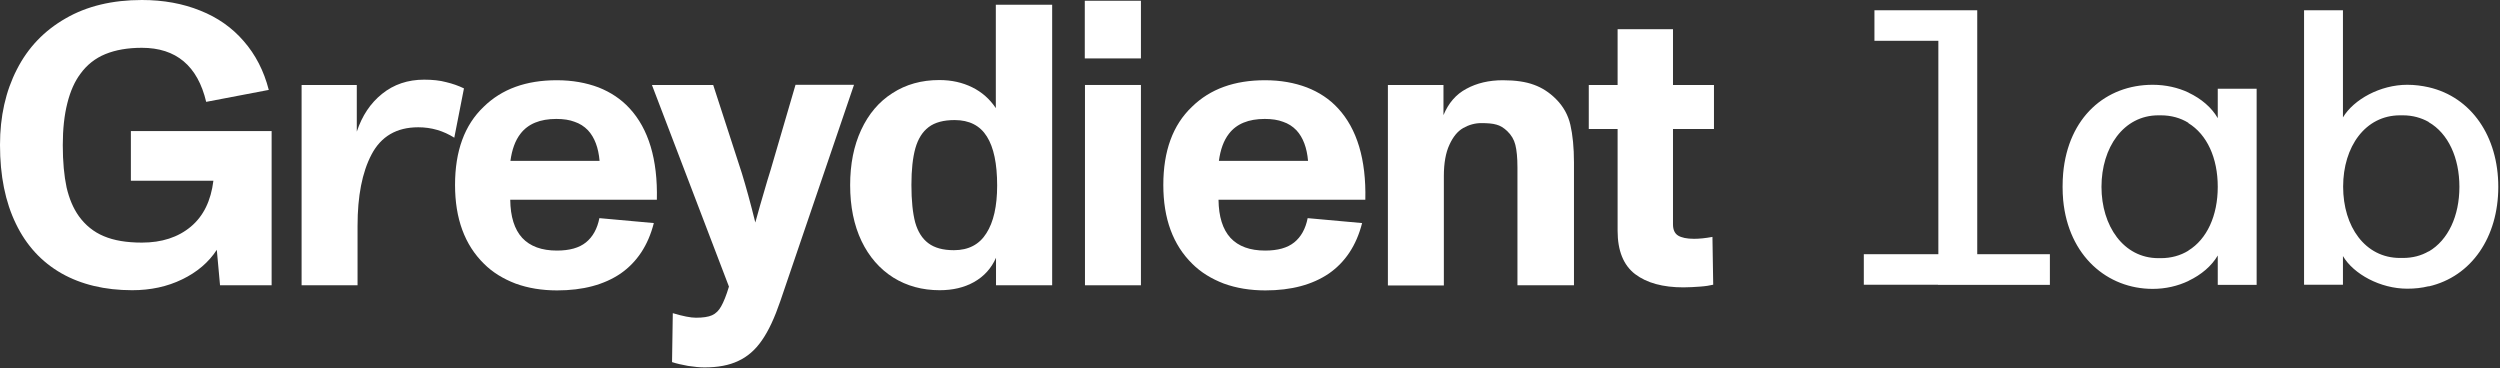 <svg width="1318" height="194" viewBox="0 0 1318 194" fill="none" xmlns="http://www.w3.org/2000/svg">
<rect x="0" y="0" width="1318" height="194" fill="#333333" stroke="none"/>
<path fill-rule="evenodd" clip-rule="evenodd" d="M1021.7 5.398H988.203V21.498H1021.7H1021.9V133.998H1021.7V134H982.602V150.1H1021.7V150.198H1022.3H1080.7V133.998H1042.4V5.398H1022.3H1021.7ZM1137.9 60.799H1139.2C1144.66 60.799 1149.53 62.177 1153.7 64.738V64.897C1163.5 70.897 1169.2 83.197 1169.2 98.497C1169.2 113.697 1163.5 126.097 1153.7 132.097V132.16C1149.53 134.721 1144.66 136.099 1139.2 136.099H1137.9C1119.5 136.099 1107.9 119.099 1107.9 98.499C1107.9 77.799 1119.5 60.799 1137.9 60.799ZM1153.8 148.05V148.099C1148.1 150.799 1141.7 152.299 1134.9 152.299C1111 152.299 1090.5 134.999 1087.7 105.499C1087.5 103.199 1087.4 100.899 1087.4 98.499C1087.4 95.999 1087.5 93.599 1087.7 91.299C1090.4 61.799 1110.1 44.699 1134.9 44.699C1141.8 44.699 1148.3 46.199 1153.8 48.799V48.844C1160.56 52.043 1166.02 56.724 1169.2 62.297V46.797H1189.7V150.197H1169.2V134.697C1166.02 140.17 1160.56 144.851 1153.8 148.05ZM1235.2 61.898V5.398H1214.7V150.098H1235.2V134.998C1240.8 144.498 1254.9 152.198 1269.1 152.198C1273.1 152.198 1276.8 151.798 1280.4 150.899V151C1303.1 145.8 1317.1 124.9 1317.1 98.5C1317.1 72 1303 51.2 1280.4 46V45.998C1276.8 45.198 1273.1 44.698 1269.1 44.698C1254.9 44.698 1240.9 52.398 1235.2 61.898ZM1280.4 64.298C1276.5 62.098 1271.9 60.798 1266.8 60.798H1265.3C1247 60.798 1235.3 77.298 1235.3 98.398C1235.3 119.498 1246.9 135.998 1265.3 135.998H1266.8C1271.9 135.998 1276.5 134.798 1280.4 132.498V132.6C1290.7 126.599 1296.6 113.8 1296.6 98.5C1296.6 83.2 1290.7 70.3 1280.4 64.4V64.298Z" fill="#FFFFFF"></path>
<path d="M143.2 69.1V150.4H116L114.3 131.7C110 138.3 103.9 143.5 96 147.3C88.2 151.1 79.4 153 69.7 153C55.3 153 42.8 150 32.4 144.1C21.9 138.1 13.9 129.4 8.4 118C2.8 106.5 0 92.7 0 76.4C0 61.3 3 48.1 8.9 36.6C14.8 25 23.4 16.1 34.6 9.7C45.8 3.2 59.3 0 74.8 0C86.2 0 96.5 1.9 105.6 5.6C114.7 9.2 122.4 14.6 128.5 21.7C134.7 28.8 139.1 37.3 141.7 47.4L108.7 53.7C104.2 34.7 92.8 25.2 74.8 25.2C67.4 25.2 61 26.3 55.6 28.5C50.2 30.7 45.8 34.2 42.4 38.9C39.4 42.9 37.1 48 35.5 54.4C33.9 60.7 33.1 68.1 33.1 76.5C33.1 85.3 33.8 92.7 35.1 98.8C36.5 104.8 38.6 109.8 41.6 114C45 118.7 49.4 122.3 54.7 124.5C60.1 126.8 66.8 127.9 74.8 127.9C85.3 127.9 93.9 125.1 100.6 119.5C107.3 113.9 111.2 105.8 112.5 95.3H69V69.1H143.2Z" fill="#FFFFFF"></path>
<path d="M223.6 42C228 42 231.9 42.4 235.2 43.3C238.6 44.1 241.7 45.2 244.6 46.6L239.5 72.6C233.8 69 227.5 67.1 220.5 67.1C209.1 67.1 200.9 71.9 195.9 81.4C190.9 90.9 188.5 103.4 188.5 119.1V150.4H159V44.8H188.1V69.4C190.9 61 195.3 54.4 201.4 49.5C207.6 44.5 215 42 223.6 42Z" fill="#FFFFFF"></path>
<path d="M331.898 57.101C341.898 67.901 346.798 84.001 346.298 105.301H268.998C269.098 114.201 271.198 120.901 275.298 125.401C279.498 129.901 285.598 132.101 293.598 132.101C300.198 132.101 305.298 130.701 308.898 127.801C312.498 124.901 314.898 120.601 315.998 115.001L344.698 117.601C341.698 129.401 335.798 138.201 327.198 144.201C318.498 150.101 307.398 153.101 293.698 153.101C285.698 153.101 278.398 151.901 271.798 149.501C265.298 147.001 259.698 143.601 255.198 139.101C244.998 129.101 239.898 115.301 239.898 97.501C239.898 79.601 244.898 65.901 254.998 56.301C264.598 46.901 277.398 42.301 293.498 42.301C301.698 42.301 308.998 43.601 315.598 46.101C321.898 48.601 327.398 52.201 331.898 57.101ZM293.298 62.701C284.698 62.701 278.398 65.301 274.398 70.501C271.598 74.101 269.898 78.901 269.098 84.801H316.098C315.498 77.901 313.498 72.501 309.998 68.701C307.998 66.601 305.598 65.101 302.898 64.201C300.298 63.201 297.098 62.701 293.298 62.701Z" fill="#FFFFFF"></path>
<path d="M450.199 44.799L411.399 158.699C408.399 167.499 405.199 174.399 401.699 179.399C398.199 184.499 393.999 188.099 389.199 190.299C384.399 192.599 378.399 193.699 371.399 193.699C368.899 193.699 365.999 193.399 362.699 192.899C359.499 192.299 356.699 191.699 354.299 190.899L354.699 165.099C359.999 166.699 364.099 167.499 366.899 167.499C370.499 167.499 373.399 167.099 375.399 166.199C377.399 165.299 378.999 163.699 380.199 161.499C381.499 159.199 382.899 155.799 384.299 151.099L343.699 44.799H375.999L391.099 91.299C393.299 98.499 395.699 107.099 398.199 117.299C399.499 112.499 401.599 105.099 404.599 94.999C404.799 94.199 405.399 92.399 406.299 89.499L419.399 44.699H450.199V44.799Z" fill="#FFFFFF"></path>
<path d="M554.699 2.5V150.4H525.099V135.9C522.599 141.5 518.799 145.7 513.499 148.7C508.299 151.6 502.299 153 495.399 153C486.299 153 478.099 150.8 470.899 146.3C463.799 141.8 458.199 135.4 454.199 127.1C450.199 118.7 448.199 108.9 448.199 97.6C448.199 86.6 450.099 76.9 453.999 68.5C457.899 60.1 463.399 53.6 470.499 49.1C477.599 44.5 485.799 42.2 495.199 42.2C501.699 42.2 507.399 43.5 512.499 46C517.599 48.5 521.799 52.2 524.999 57V2.5H554.699ZM502.899 131.9C510.599 131.9 516.299 128.9 519.999 123C523.799 117.1 525.699 108.7 525.699 97.8C525.699 86.3 523.899 77.7 520.299 72C516.699 66.2 510.999 63.3 503.299 63.3C497.499 63.3 492.899 64.5 489.599 67C486.299 69.5 483.999 73.2 482.599 78.1C481.199 83.1 480.499 89.5 480.499 97.5C480.499 105.8 481.199 112.4 482.499 117.3C483.899 122.2 486.199 125.8 489.399 128.2C492.699 130.7 497.199 131.9 502.899 131.9Z" fill="#FFFFFF"></path>
<path d="M571.998 44.798H601.498V150.398H571.998V44.798ZM571.898 0.398H601.498V30.798H571.898V0.398Z" fill="#FFFFFF"></path>
<path d="M705.401 57.101C715.401 67.901 720.301 84.001 719.801 105.301H642.401C642.501 114.201 644.601 120.901 648.701 125.401C652.901 129.901 659.001 132.101 667.001 132.101C673.601 132.101 678.701 130.701 682.301 127.801C685.901 124.901 688.301 120.601 689.401 115.001L718.101 117.601C715.101 129.401 709.201 138.201 700.601 144.201C691.901 150.101 680.801 153.101 667.101 153.101C659.101 153.101 651.801 151.901 645.201 149.501C638.701 147.001 633.101 143.601 628.601 139.101C618.401 129.101 613.301 115.301 613.301 97.501C613.301 79.601 618.301 65.901 628.401 56.301C638.001 46.901 650.801 42.301 666.901 42.301C675.101 42.301 682.401 43.601 689.001 46.101C695.401 48.601 700.901 52.201 705.401 57.101ZM666.801 62.701C658.201 62.701 651.901 65.301 647.901 70.501C645.101 74.101 643.401 78.901 642.601 84.801H689.601C689.001 77.901 687.001 72.501 683.501 68.701C681.501 66.601 679.101 65.101 676.401 64.201C673.801 63.201 670.601 62.701 666.801 62.701Z" fill="#FFFFFF"></path>
<path d="M820.299 52.201C824.199 56.101 826.699 60.601 827.899 65.801C829.099 71.001 829.799 77.701 829.799 85.701V150.401H799.999V88.301C799.999 83.101 799.599 79.201 798.899 76.401C798.199 73.601 796.799 71.201 794.599 69.101C792.799 67.401 790.899 66.201 788.899 65.701C786.899 65.101 784.199 64.901 780.899 64.901C777.599 64.901 774.399 65.801 771.399 67.501C768.399 69.201 765.999 72.201 764.099 76.401C762.199 80.501 761.199 86.001 761.199 92.801V150.501H731.699V44.801H760.999V60.701C763.599 54.401 767.599 49.701 773.099 46.801C778.599 43.801 784.999 42.301 792.299 42.301C798.999 42.301 804.399 43.101 808.699 44.701C812.899 46.201 816.799 48.701 820.299 52.201Z" fill="#FFFFFF"></path>
<path d="M887.502 151.498C876.702 151.498 868.202 149.198 862.002 144.498C855.902 139.798 852.802 132.198 852.802 121.698V67.998H837.602V44.798H852.802V15.398H882.002V44.798H903.602V67.998H882.002V118.298C882.002 121.098 882.902 123.098 884.702 124.198C886.502 125.298 889.302 125.898 893.102 125.898C895.802 125.898 899.002 125.598 902.802 124.898L903.202 150.098C901.502 150.498 899.202 150.898 896.302 151.098C893.502 151.298 890.502 151.498 887.502 151.498Z" fill="#FFFFFF"></path>
</svg>